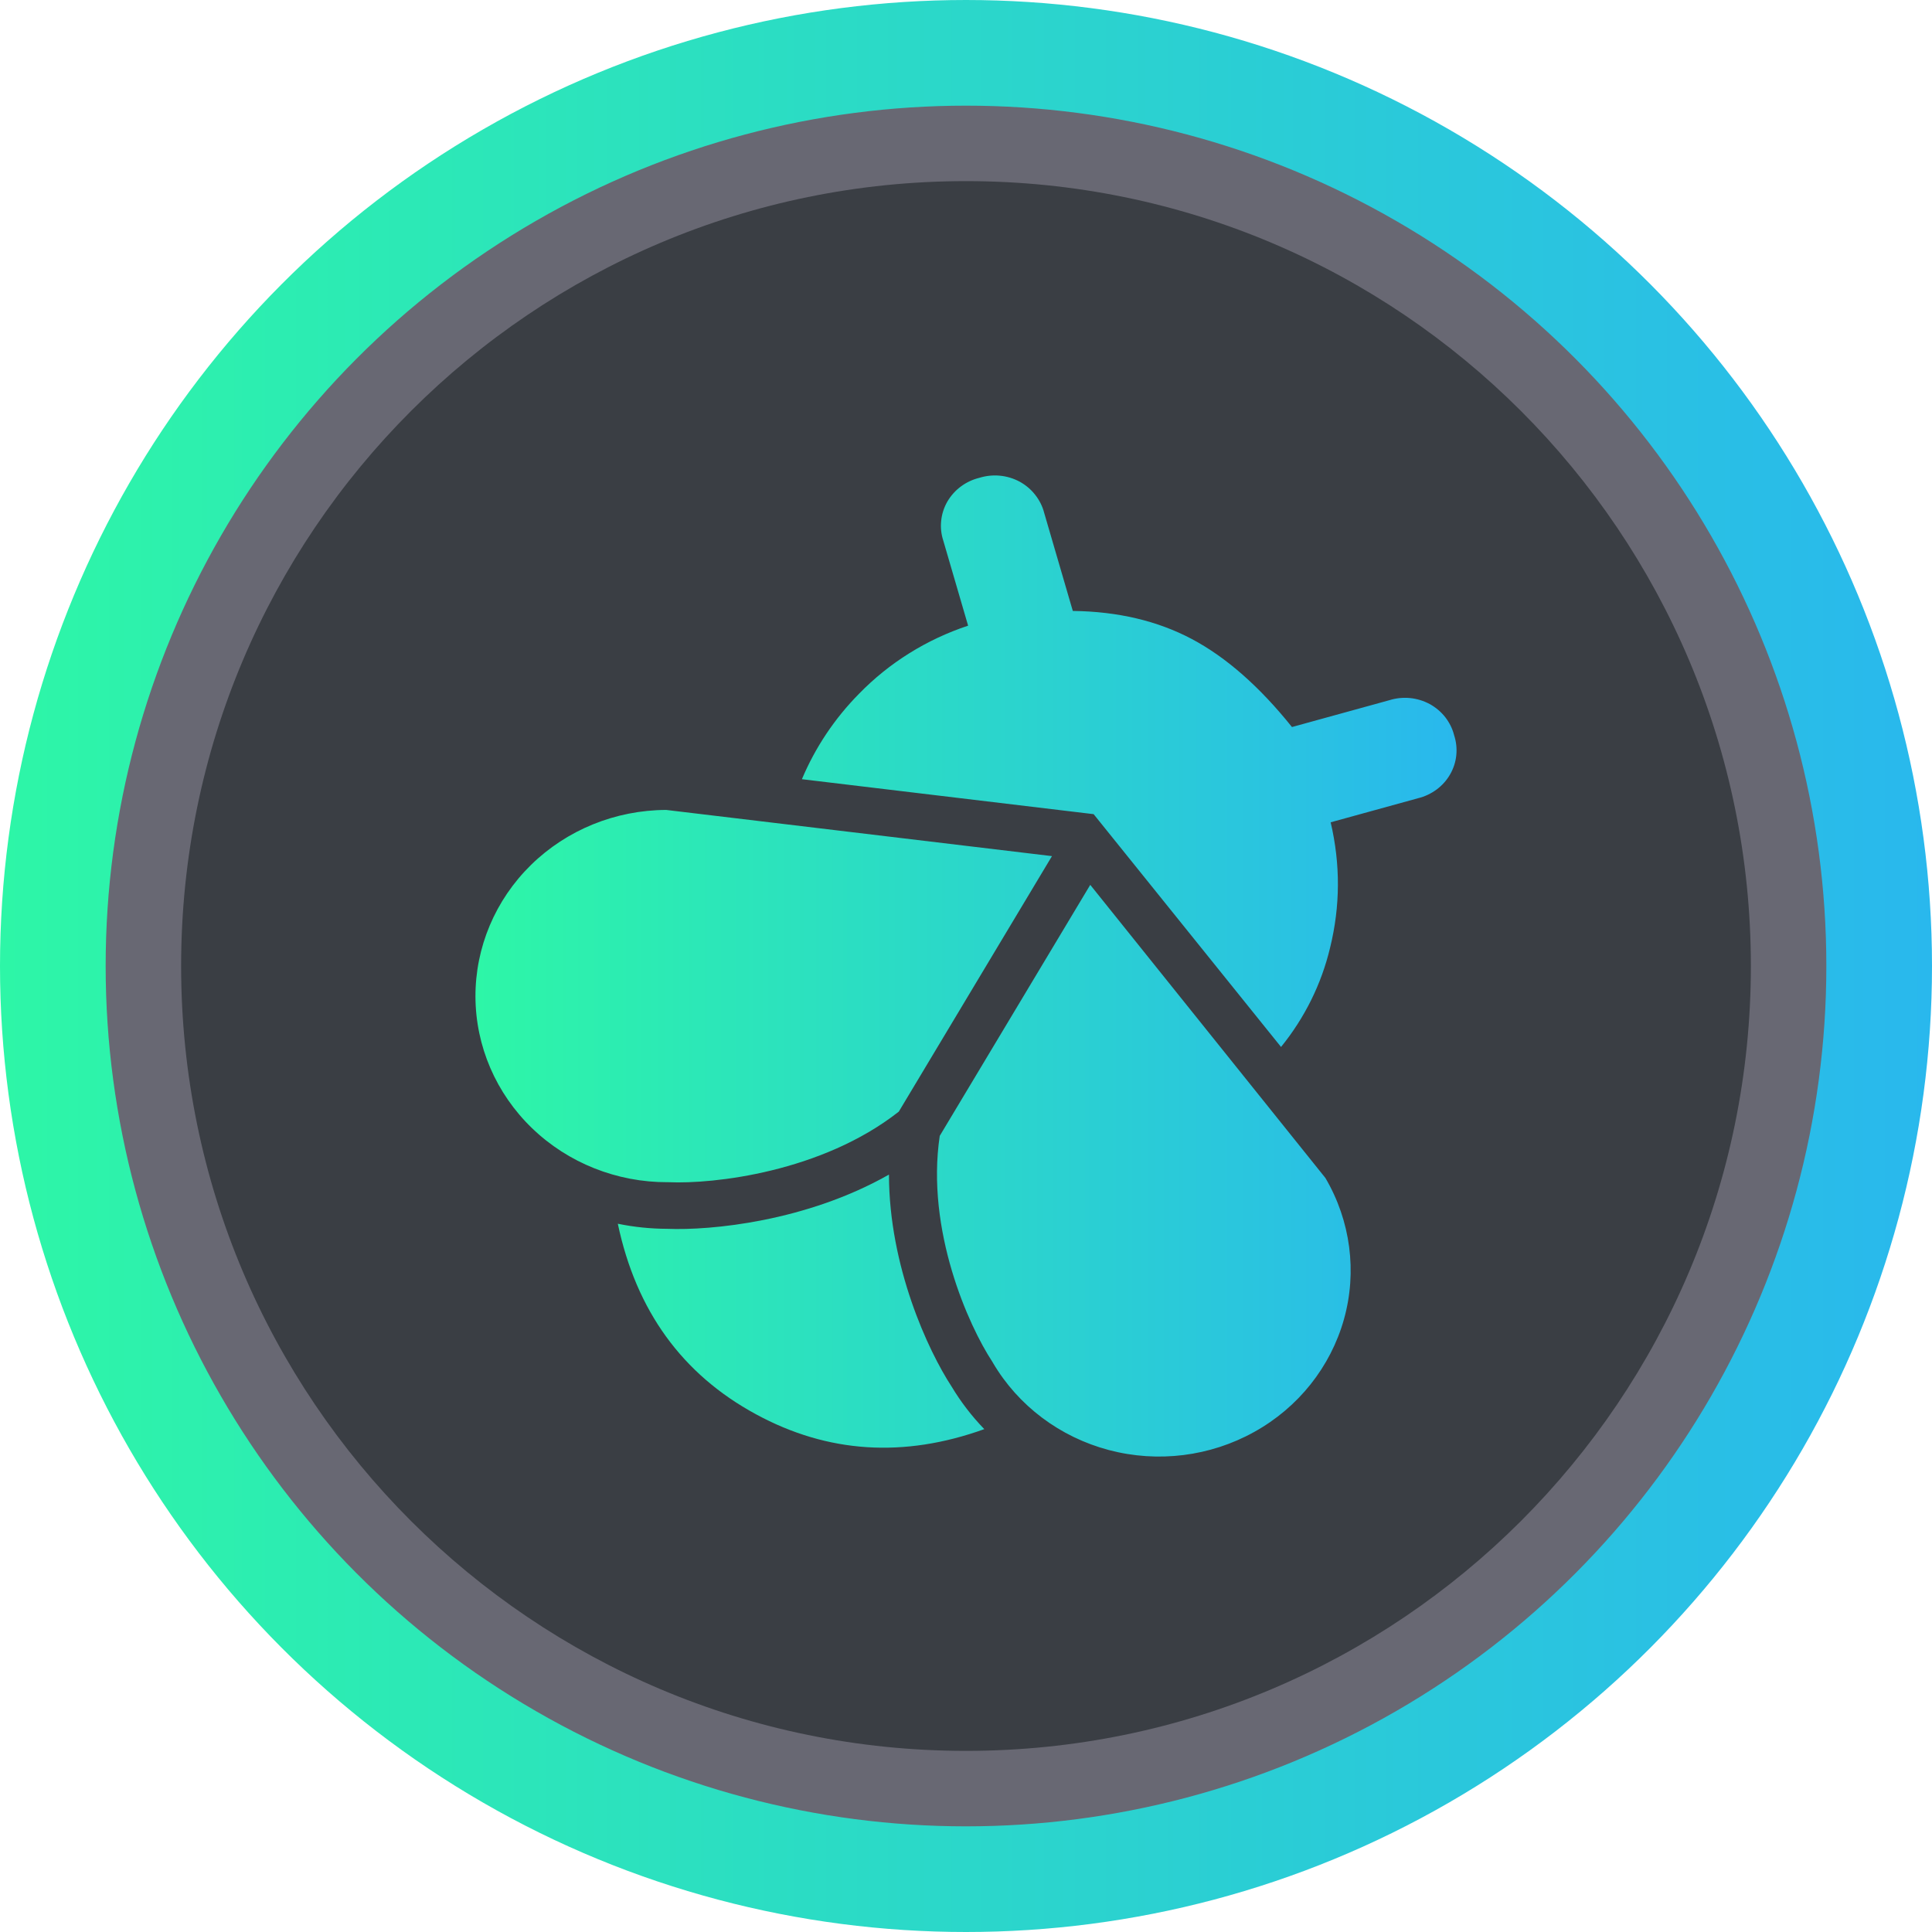 <svg width="32" height="32" viewBox="0 0 32 32" fill="none" xmlns="http://www.w3.org/2000/svg">
<circle cx="16" cy="16" r="15.125" fill="#686873" stroke="url(#paint0_linear_17013_24966)" stroke-width="1.75"/>
<path d="M16 29C23.18 29 29 23.18 29 16C29 8.82 23.18 3 16 3C8.82 3 3 8.82 3 16C3 23.18 8.82 29 16 29Z" fill="#3A3E44"/>
<path d="M16.303 23.671C16.096 23.457 15.914 23.22 15.761 22.965C15.374 22.373 14.726 20.983 14.724 19.455C13.355 20.232 11.775 20.383 11.049 20.353C10.774 20.352 10.501 20.324 10.233 20.269C10.537 21.71 11.3 22.763 12.522 23.425C13.708 24.069 14.969 24.151 16.303 23.671ZM21.218 17.341C21.61 16.858 21.887 16.298 22.03 15.699C22.2 15.009 22.203 14.316 22.04 13.62L23.488 13.221C23.599 13.194 23.704 13.144 23.796 13.076C23.887 13.008 23.963 12.923 24.019 12.825C24.075 12.727 24.11 12.62 24.121 12.508C24.132 12.397 24.12 12.285 24.085 12.178C24.058 12.07 24.007 11.968 23.938 11.879C23.868 11.79 23.78 11.716 23.68 11.661C23.579 11.607 23.468 11.573 23.354 11.562C23.239 11.551 23.123 11.563 23.014 11.597L21.399 12.042C20.862 11.372 20.309 10.886 19.74 10.584C19.171 10.283 18.514 10.128 17.769 10.119L17.295 8.495C17.267 8.386 17.216 8.284 17.146 8.196C17.077 8.107 16.989 8.033 16.889 7.978C16.788 7.924 16.677 7.89 16.562 7.879C16.448 7.868 16.332 7.88 16.222 7.914C16.111 7.941 16.006 7.99 15.915 8.058C15.824 8.125 15.748 8.211 15.691 8.308C15.635 8.406 15.6 8.514 15.589 8.625C15.577 8.736 15.589 8.849 15.624 8.955L16.035 10.363C15.347 10.591 14.727 10.978 14.228 11.491C13.824 11.9 13.503 12.381 13.282 12.906L18.114 13.485L21.218 17.341ZM11.034 13.415C10.193 13.418 9.388 13.745 8.795 14.326C8.203 14.906 7.872 15.692 7.875 16.509C7.878 17.327 8.215 18.11 8.812 18.686C9.409 19.262 10.217 19.584 11.059 19.581H11.077C11.815 19.614 13.609 19.416 14.887 18.412L17.424 14.18L11.034 13.415ZM15.565 18.814L18.058 14.656L21.953 19.511C22.37 20.221 22.481 21.064 22.26 21.852C22.038 22.641 21.504 23.313 20.773 23.718C20.043 24.124 19.177 24.232 18.365 24.017C17.554 23.802 16.863 23.282 16.446 22.572L16.437 22.556C16.042 21.958 15.333 20.376 15.565 18.814Z" fill="url(#paint1_linear_17013_24966)"/>
<defs>
<linearGradient id="paint0_linear_17013_24966" x1="32" y1="16" x2="2.34445e-07" y2="16" gradientUnits="userSpaceOnUse">
<stop stop-color="#29B8ED"/>
<stop offset="1" stop-color="#2DF6A7"/>
</linearGradient>
<linearGradient id="paint1_linear_17013_24966" x1="24.125" y1="16" x2="7.875" y2="16" gradientUnits="userSpaceOnUse">
<stop stop-color="#29B8ED"/>
<stop offset="1" stop-color="#2DF6A7"/>
</linearGradient>
</defs>
</svg>
